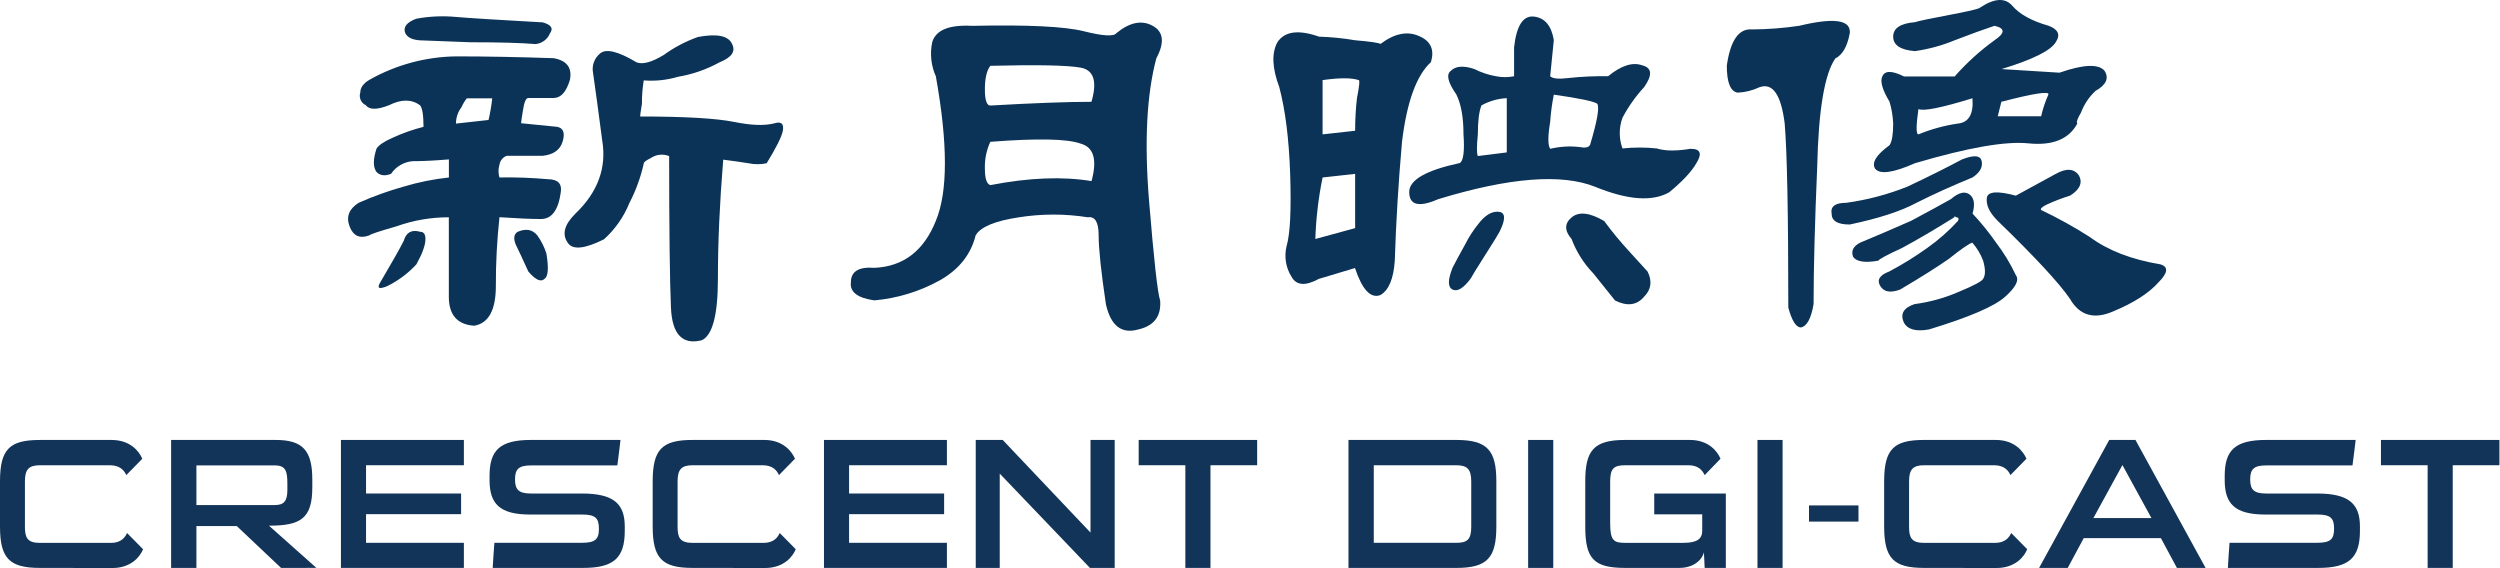 <svg width="2621" height="596" viewBox="0 0 2621 596" fill="none" xmlns="http://www.w3.org/2000/svg">
<path d="M41.73 595.4C9.75 595.4 0 585.26 0 551.94V504.74C0 471.2 9.75 461.26 41.73 461.26H117C136.89 461.26 146.06 473.54 149.18 480.95L132.41 498.11C130.07 492.85 125.41 487.78 115.25 487.78H41.93C30.23 487.78 26.13 492.07 26.13 504.78V552.17C26.13 563.48 28.47 569.17 41.93 569.17H116.22C126.56 569.17 130.85 563.9 133.22 558.83L149.99 575.83C147.07 583.24 137.71 595.52 117.81 595.52L41.73 595.4Z" fill="#133459"/>
<path d="M294.65 595.4L248.24 551.53H205.92V595.4H179.4V461.24H289C317.47 461.24 327.42 472.35 327.42 502.77V510.94C327.42 543.71 315.13 551.12 281.98 551.12L331.71 595.38L294.65 595.4ZM301.28 507.26C301.28 494.19 299.72 487.95 288.21 487.95H205.92V529.49H288.21C297.57 529.49 301.28 525.4 301.28 513.7V507.26Z" fill="#133459"/>
<path d="M357.43 595.4V461.24H486.33V487.76H383.76V517.4H483.41V539.05H383.76V569.08H486.33V595.4H357.43Z" fill="#133459"/>
<path d="M655 556.6C655 585.07 643.3 595.4 611.32 595.4H516.55C516.94 586.63 517.72 577.85 518.31 569.08H609.57C623.81 569.08 627.9 565.76 627.9 554.26C627.9 542.95 624 539.44 610.16 539.44H555.75C523.57 539.44 513.24 527.93 513.24 503.36V498.88C513.24 472.16 523.96 461.24 556.53 461.24H650.53C649.53 470.24 648.39 478.98 647.22 487.95H556.53C543.66 487.95 539.95 492.05 539.95 502.58C539.95 513.11 543.66 517.4 556.53 517.4H610.16C643.5 517.4 655 528.32 655 551.94V556.6Z" fill="#133459"/>
<path d="M726 595.4C694 595.4 684.27 585.26 684.27 551.92V504.72C684.27 471.18 694.02 461.24 726 461.24H801.28C821.17 461.24 830.28 473.52 833.45 480.93L816.68 498.09C814.34 492.83 809.68 487.76 799.52 487.76H726.18C714.48 487.76 710.38 492.05 710.38 504.76V552.15C710.38 563.46 712.72 569.15 726.18 569.15H800.48C810.81 569.15 815.1 563.88 817.48 558.81L834.25 575.81C831.33 583.22 821.97 595.5 802.08 595.5L726 595.4Z" fill="#133459"/>
<path d="M863.85 595.4V461.24H992.75V487.76H890.17V517.4H989.82V539.05H890.17V569.08H992.75V595.4H863.85Z" fill="#133459"/>
<path d="M1142.7 595.4L1048.12 496.53V595.4H1022.97V461.24H1051.24L1143.29 558.35V461.24H1168.64V595.4H1142.7Z" fill="#133459"/>
<path d="M1242.73 595.4V487.76H1193.79V461.24H1318V487.76H1269.06V595.4H1242.73Z" fill="#133459"/>
<path d="M1413.74 595.4V461.24H1526.65C1559.22 461.24 1568.77 471.96 1568.77 504.72V551.94C1568.77 584.89 1559.22 595.42 1526.65 595.42L1413.74 595.4ZM1542.45 504.94C1542.45 491.68 1538.16 487.78 1526.65 487.78H1440.27V569.1H1526.65C1538.55 569.1 1542.45 565.39 1542.45 552.1V504.94Z" fill="#133459"/>
<path d="M1628.44 461.24H1602.11V595.41H1628.44V461.24Z" fill="#133459"/>
<path d="M1787.17 595.4L1786.39 579.02C1784.64 586.82 1775.67 595.4 1760.65 595.4H1703.71C1670.56 595.4 1661.98 585.46 1661.98 551.92V504.72C1661.98 472.55 1670.56 461.24 1703.71 461.24H1771.77C1791.46 461.24 1800.77 473.52 1803.77 480.93L1787.19 498.09C1784.66 492.83 1780.37 487.76 1770.03 487.76H1703.9C1691.62 487.76 1688.11 491.46 1688.11 504.76V548.06C1688.11 566.58 1691.42 569.12 1703.9 569.12H1764.9C1779.72 569.12 1784.6 564.63 1784.6 556.44V539.24H1734.29V517.4H1809.36V595.4H1787.17Z" fill="#133459"/>
<path d="M1868.87 461.24H1842.54V595.41H1868.87V461.24Z" fill="#133459"/>
<path d="M1948.43 529.88H1896.56V546.85H1948.43V529.88Z" fill="#133459"/>
<path d="M2017.07 595.4C1985.07 595.4 1975.34 585.26 1975.34 551.92V504.72C1975.34 471.18 1985.09 461.24 2017.07 461.24H2092.34C2112.23 461.24 2121.4 473.52 2124.52 480.93L2107.75 498.09C2105.41 492.83 2100.75 487.76 2090.59 487.76H2017.26C2005.56 487.76 2001.47 492.05 2001.47 504.76V552.15C2001.47 563.46 2003.81 569.15 2017.26 569.15H2091.56C2101.9 569.15 2106.19 563.88 2108.56 558.81L2125.33 575.81C2122.4 583.22 2113.04 595.5 2093.15 595.5L2017.07 595.4Z" fill="#133459"/>
<path d="M2282.27 595.4L2265.5 564.2H2184.57L2167.8 595.4H2137.8L2211.32 461.24H2238.82L2312.33 595.4H2282.27ZM2225.14 487.56L2194.71 543.14H2255.56L2225.14 487.56Z" fill="#133459"/>
<path d="M2474.15 556.6C2474.15 585.07 2462.45 595.4 2430.47 595.4H2335.7C2336.09 586.63 2336.87 577.85 2337.45 569.08H2428.71C2442.95 569.08 2447.05 565.76 2447.05 554.26C2447.05 542.95 2443.14 539.44 2429.3 539.44H2374.89C2342.72 539.44 2332.38 527.93 2332.38 503.36V498.88C2332.38 472.16 2343.11 461.24 2375.67 461.24H2469.67C2468.67 470.24 2467.52 478.98 2466.35 487.95H2375.67C2362.8 487.95 2359.1 492.05 2359.1 502.58C2359.1 513.11 2362.8 517.4 2375.67 517.4H2429.3C2462.65 517.4 2474.15 528.32 2474.15 551.92V556.6Z" fill="#133459"/>
<path d="M2545.13 595.4V487.76H2496.18V461.24H2620.4V487.76H2571.45V595.4H2545.13Z" fill="#133459"/>
<path d="M587.97 201.251C585.442 220.189 578.501 229.645 567.149 229.62C557.06 229.62 542.572 229.013 523.647 227.724C521.045 251.655 519.778 275.712 519.854 299.784C519.854 325.069 512.269 338.975 497.098 341.503C479.399 340.265 470.55 330.151 470.55 311.162V227.8C451.847 227.775 433.28 230.983 415.67 237.281C397.971 242.338 388.514 245.486 387.301 246.725C377.174 250.518 370.272 247.37 366.479 237.281C362.686 227.193 365.91 219.039 375.999 212.629C391.337 205.8 407.157 200.108 423.331 195.6C438.766 190.967 454.599 187.78 470.625 186.08V167.117C455.455 168.381 442.813 169.001 432.699 168.975C428.152 169.335 423.745 170.716 419.805 173.014C415.865 175.312 412.494 178.469 409.943 182.25C403.609 184.753 398.565 184.146 394.772 180.353C391.03 175.297 391.03 167.092 394.772 155.739C397.313 151.946 403.002 148.154 411.801 144.361C422.155 139.571 432.936 135.761 444.001 132.983C444.001 120.392 442.711 112.806 440.208 110.227C431.359 103.906 420.638 103.906 408.047 110.227C395.404 115.284 387.2 115.284 383.432 110.227C381.025 109.092 379.117 107.115 378.069 104.669C377.021 102.224 376.905 99.478 377.743 96.953C377.743 91.896 380.904 87.484 387.225 83.716C415.01 67.979 446.319 59.512 478.249 59.102C508.59 59.102 542.661 59.734 580.461 60.998C594.342 63.527 600.018 71.112 597.49 83.754C593.697 96.397 588.021 102.718 580.461 102.718H553.912C551.371 102.718 549.513 107.117 548.223 115.954C546.972 123.539 546.327 127.939 546.327 129.19L584.253 132.983C590.6 134.273 592.496 139.33 589.942 148.154C587.439 156.953 580.499 162.035 569.121 163.324H531.194C529.203 164.08 527.45 165.353 526.116 167.014C524.782 168.674 523.917 170.661 523.609 172.768C522.312 177.098 522.312 181.713 523.609 186.042C540.659 185.747 557.712 186.367 574.696 187.901C584.81 188.027 589.234 192.477 587.97 201.251ZM440.36 242.97C444.153 242.97 446.049 245.473 446.049 250.556C446.049 256.889 442.863 265.726 436.567 277.104C427.928 286.478 417.644 294.191 406.226 299.86C397.402 303.602 394.873 302.338 398.641 296.067C411.283 274.601 419.488 260.088 423.255 252.528C425.809 243.628 431.51 240.442 440.36 242.97ZM569.045 23.451C577.882 25.992 580.423 29.747 576.63 34.829C575.391 37.937 573.32 40.642 570.643 42.649C567.967 44.657 564.79 45.888 561.46 46.207C546.289 44.943 523.533 44.311 493.192 44.311C462.85 43.047 446.416 42.414 443.887 42.414C433.799 42.414 427.465 39.911 424.924 34.829C422.395 28.533 426.188 23.477 436.302 19.659C450.052 17.089 464.094 16.45 478.021 17.762C493.293 19.052 523.634 20.948 569.045 23.451ZM515.948 103.097H489.399C487.12 105.991 485.221 109.165 483.748 112.541C480.015 117.429 478.014 123.419 478.059 129.57L512.193 125.777C513.957 118.254 515.249 110.629 516.061 102.945L515.948 103.097ZM572.838 265.726C575.366 280.897 574.734 289.746 570.941 292.275C567.149 296.067 561.497 293.526 553.912 284.689C547.616 270.846 543.179 261.365 540.676 256.32C538.135 250.025 538.779 245.587 542.572 243.084C551.371 239.291 558.312 240.556 563.394 246.877C567.505 252.629 570.691 258.989 572.838 265.726ZM811.32 129.456C818.905 126.953 822.015 129.456 820.764 137.041C819.525 143.362 813.848 154.74 803.735 171.175C797.48 172.47 791.026 172.47 784.771 171.175C777.186 169.936 768.336 168.672 758.223 167.383C754.506 212.717 752.647 254.348 752.647 292.275C752.647 330.201 746.971 351.693 735.618 356.75C715.391 361.807 704.658 350.429 703.419 322.616C702.18 293.615 701.548 240.631 701.522 163.666C698.447 162.408 695.111 161.923 691.805 162.254C688.499 162.585 685.324 163.72 682.559 165.562C677.515 168.065 674.974 169.962 674.974 171.213C671.764 185.723 666.663 199.749 659.803 212.932C653.945 227.425 644.866 240.394 633.255 250.859C613.027 260.973 600.385 262.237 595.328 254.652C588.982 245.827 591.51 235.714 602.913 224.31C626.832 201.554 636.289 175.688 631.282 146.713C627.49 117.686 624.329 94.336 621.801 76.662C621.008 72.829 621.298 68.852 622.638 65.175C623.977 61.497 626.314 58.265 629.386 55.84C635.682 50.784 648.324 53.944 667.313 65.322C673.608 67.851 683.077 65.322 695.72 57.737C706.737 49.731 718.845 43.345 731.674 38.773C751.902 34.981 763.886 37.509 767.628 46.359C771.421 53.944 766.984 60.24 754.392 65.322C740.834 72.789 726.115 77.917 710.852 80.493C699.202 83.954 687.014 85.24 674.898 84.285C673.577 92.423 672.943 100.656 673.002 108.9C671.75 116.485 671.105 120.885 671.105 122.136C717.806 122.136 750.675 124.032 769.714 127.825C787.312 131.415 801.181 131.946 811.32 129.418V129.456Z" fill="#0B3358"/>
<path d="M1216.3 315.031C1217.59 331.415 1210 341.529 1193.54 345.372C1175.84 350.429 1164.47 341.579 1159.41 318.824C1154.35 284.74 1151.82 260.72 1151.82 246.763C1151.82 232.92 1148.03 226.586 1140.45 227.8C1116.57 224.027 1092.26 224.027 1068.39 227.8C1043.1 231.592 1027.93 237.913 1022.87 246.763C1017.82 266.991 1005.18 282.768 984.948 294.095C963.885 305.702 940.635 312.793 916.68 314.917C898.981 312.389 890.776 306.068 892.065 295.954C892.065 284.576 900.296 279.532 916.68 280.783C947.021 279.494 968.513 263.059 981.155 231.479C993.797 201.137 993.797 150.67 981.155 80.076C976.105 68.798 974.776 56.205 977.362 44.121C981.155 31.479 995.061 25.803 1019.08 27.092C1077.24 25.828 1116.35 27.724 1136.43 32.781C1156.5 37.838 1167.88 38.458 1170.56 34.64C1184.44 23.312 1197.08 20.784 1208.49 27.054C1219.89 33.325 1221.15 44.703 1212.28 61.188C1202.17 99.115 1199.64 148.95 1204.69 210.695C1209.75 272.439 1213.62 307.218 1216.3 315.031ZM1144.24 106.852C1150.56 85.385 1146.77 73.401 1132.86 70.897C1118.95 68.394 1087.41 67.762 1038.23 69.001C1034.44 74.058 1032.55 82.25 1032.55 93.578C1032.55 104.905 1034.44 110.594 1038.23 110.645C1083.77 108.04 1119.16 106.738 1144.39 106.738L1144.24 106.852ZM1144.24 190.29C1150.56 167.534 1146.77 154.285 1132.86 150.543C1118.98 145.486 1087.44 144.867 1038.23 148.685C1034.16 157.572 1032.22 167.284 1032.55 177.054C1032.55 187.142 1034.44 192.831 1038.23 194.083C1078.71 186.22 1114.1 184.816 1144.39 189.873L1144.24 190.29Z" fill="#0B3358"/>
<path d="M1500.22 65.095C1485.05 78.976 1474.93 106.789 1469.88 148.533C1466.08 191.517 1463.56 233.147 1462.29 273.425C1461 292.363 1455.95 304.348 1447.12 309.38C1437.01 313.172 1428.16 303.716 1420.57 281.011L1382.65 292.389C1368.76 299.974 1359.3 299.342 1354.24 290.492C1351.2 285.746 1349.15 280.432 1348.21 274.872C1347.28 269.312 1347.49 263.62 1348.82 258.141C1352.58 245.499 1353.85 220.214 1352.61 182.288C1351.34 145.676 1347.55 115.398 1341.23 91.454C1333.64 71.226 1333.01 55.449 1339.33 44.121C1346.92 32.769 1361.43 30.872 1382.87 38.432C1395.59 38.808 1408.26 40.075 1420.8 42.225C1435.97 43.477 1444.77 44.766 1447.35 46.018C1462.52 34.64 1476.43 32.111 1489.07 38.432C1500.22 43.628 1503.97 52.465 1500.22 65.095ZM1420.72 239.178V182.288L1386.59 186.08C1382.24 207.319 1379.71 228.888 1379 250.556L1420.72 239.178ZM1424.52 83.982C1416.93 81.454 1404.29 81.454 1386.59 83.982V140.872L1420.72 137.079C1420.71 125.675 1421.34 114.278 1422.62 102.945C1425.12 90.329 1425.76 84.02 1424.52 84.02V83.982ZM1772.72 156.043C1782.85 156.043 1784.71 161.087 1778.41 171.213C1773.35 180.037 1763.9 190.151 1750.04 201.554C1732.34 211.668 1706.48 209.772 1672.44 195.865C1637.1 181.757 1582.2 186.08 1507.77 208.836C1487.54 217.661 1477.42 215.132 1477.42 201.251C1477.42 188.609 1495.12 178.495 1530.52 170.91C1534.31 168.381 1535.58 158.268 1534.31 140.569C1534.31 122.869 1531.79 108.963 1526.73 98.849C1517.89 86.258 1516 78.028 1521.08 74.235C1526.12 69.191 1534.31 68.584 1545.65 72.339C1552.81 76.001 1560.49 78.559 1568.41 79.924C1574.67 81.194 1581.12 81.194 1587.37 79.924V49.583C1589.9 26.827 1596.84 16.093 1608.2 17.383C1619.55 18.672 1626.49 26.877 1629.02 41.997L1625.22 79.924C1627.77 82.465 1634.06 83.072 1644.19 81.82C1658.04 80.303 1671.97 79.67 1685.91 79.924C1699.79 68.597 1711.77 64.804 1721.86 68.546C1731.98 71.074 1732.61 78.66 1723.76 91.302C1714.81 100.988 1707.16 111.8 1701 123.464C1697.21 133.848 1697.21 145.241 1701 155.625C1712.95 154.366 1725 154.366 1736.96 155.625C1745.65 158.381 1757.58 158.483 1772.72 155.929V156.043ZM1572.13 242.97C1570.88 245.473 1565.79 253.666 1556.96 267.547C1548.12 281.428 1543.08 289.658 1541.79 292.161C1534.2 302.275 1527.88 306.067 1522.82 303.539C1517.78 301.036 1517.78 293.451 1522.82 280.783C1525.36 275.739 1529.76 267.509 1536.1 256.169C1539.8 248.797 1544.26 241.832 1549.41 235.385C1556.99 225.297 1564.58 220.897 1572.17 222.149C1578.44 223.388 1578.42 230.328 1572.13 242.97ZM1579.71 102.907C1570.4 103.376 1561.32 105.97 1553.16 110.493C1550.64 116.789 1549.37 126.902 1549.37 140.834C1548.12 153.464 1548.12 161.011 1549.37 163.59L1579.71 159.797V102.907ZM1666.94 152.212C1674.53 126.928 1677.06 112.427 1674.53 108.71C1670.74 106.182 1655.57 103.021 1629.02 99.229C1627.14 108.606 1625.88 118.095 1625.22 127.636C1622.7 142.806 1622.7 152.263 1625.22 156.005C1635.15 153.631 1645.42 152.989 1655.57 154.108C1661.71 155.322 1665.5 154.677 1666.75 152.136L1666.94 152.212ZM1727.32 284.69C1732.38 294.803 1731.12 303.653 1723.53 311.238C1715.94 320.088 1705.83 321.352 1693.19 315.031L1670.43 286.624C1660.47 276.32 1652.73 264.083 1647.68 250.669C1640.09 241.845 1640.09 234.26 1647.68 227.913C1655.26 221.567 1666.64 222.831 1681.81 231.706C1690.05 242.913 1698.92 253.65 1708.36 263.868C1719.74 276.434 1726.06 283.375 1727.32 284.69Z" fill="#0B3358"/>
<path d="M1924.12 61.302C1912.8 77.712 1906.48 115.562 1905.16 174.854C1902.63 234.171 1901.37 282.123 1901.37 318.71C1898.83 333.88 1894.43 342.034 1888.09 343.286C1883.04 343.286 1878.62 336.346 1874.86 322.464C1874.86 224.083 1873.59 159.734 1871.06 129.418C1867.27 99.077 1858.42 86.435 1844.52 91.492C1837.37 94.85 1829.64 96.77 1821.76 97.143C1814.17 95.904 1810.38 86.447 1810.38 68.773C1814.17 42.25 1823.02 29.608 1836.93 30.847C1853.43 30.74 1869.91 29.472 1886.23 27.054C1922.82 18.23 1940.52 20.759 1939.33 34.64C1936.75 48.71 1931.71 57.509 1924.12 61.302ZM2067.9 186.08C2046.44 194.879 2026.88 203.729 2009.23 212.629C1992.82 221.453 1969.48 229.039 1939.22 235.385C1926.58 235.385 1920.26 231.592 1920.26 224.007C1918.97 216.422 1924.02 212.629 1935.43 212.629C1957.54 209.635 1979.19 203.915 1999.9 195.6C2021.32 185.486 2040.28 176.03 2056.79 167.231C2069.43 162.174 2076.37 162.794 2077.61 169.089C2078.85 175.385 2075.62 181.049 2067.9 186.08ZM2113.42 288.482C2117.21 293.526 2113.42 301.112 2102.04 311.238C2090.66 321.365 2064.11 332.705 2022.39 345.372C2008.51 347.913 1999.64 345.372 1995.84 337.787C1992.05 328.95 1995.84 322.616 2007.22 318.823C2023.55 316.676 2039.49 312.206 2054.55 305.549C2069.72 299.253 2077.88 294.816 2079.13 292.313C2081.66 288.52 2081.66 282.199 2079.13 273.349C2076.52 266.388 2072.67 259.961 2067.75 254.386C2063.96 255.65 2055.75 261.327 2043.14 271.415C2030.5 280.239 2013.47 290.96 1992.05 303.577C1981.94 307.37 1975 306.105 1971.23 299.784C1967.46 293.463 1970.62 288.406 1980.71 284.614C1994.48 277.315 2007.75 269.105 2020.42 260.037C2032.18 251.745 2043.02 242.208 2052.73 231.592C2053.98 229.089 2053.34 227.8 2050.84 227.8C2049.58 226.548 2048.94 226.548 2048.94 227.8C2028.71 240.442 2010.42 251.175 1994.06 259.999C1977.64 267.585 1969.45 271.984 1969.45 273.236C1955.56 275.777 1946.69 274.487 1942.9 269.443C1940.39 263.147 1942.9 258.065 1950.48 254.272C1965.65 247.977 1983.35 240.391 2003.58 231.516C2022.52 221.403 2036.42 213.817 2045.3 208.761C2054.15 201.175 2061.09 199.911 2066.12 204.968C2069.91 208.761 2070.52 215.056 2068.02 223.931C2076.94 233.444 2085.16 243.583 2092.63 254.272C2100.74 264.914 2107.71 276.38 2113.42 288.482ZM2196.85 95.36C2190.12 101.684 2184.93 109.47 2181.68 118.116C2177.89 124.45 2176.64 128.204 2177.89 129.494C2169.07 145.904 2152.04 152.844 2126.8 150.316C2102.83 147.787 2063.09 154.728 2007.56 171.137C1984.81 181.251 1970.9 183.147 1965.84 176.826C1962.05 170.531 1967.09 162.338 1981.01 152.212C1983.54 148.47 1984.81 140.885 1984.81 129.456C1984.46 121.746 1983.19 114.105 1981.01 106.7C1973.43 94.058 1970.9 85.208 1973.43 80.151C1975.96 73.856 1983.54 73.856 1996.18 80.151H2049.28C2061.73 65.996 2075.73 53.276 2091 42.225C2102.35 34.64 2102.35 29.583 2091 27.054C2079.62 30.847 2065.72 35.904 2049.28 42.225C2035.91 47.756 2021.89 51.578 2007.56 53.603C1992.39 52.364 1984.81 47.307 1984.81 38.432C1984.81 29.557 1992.39 24.501 2007.56 23.262C2011.35 21.997 2023.34 19.469 2043.52 15.676C2063.69 11.884 2074.43 9.381 2075.72 8.091C2090.89 -2.023 2102.26 -2.655 2109.85 6.195C2117.44 15.044 2130.08 21.985 2147.78 27.016C2157.87 30.809 2160.37 36.46 2155.36 44.045C2150.31 52.895 2131.34 62.351 2098.47 72.415L2159.15 76.207C2184.44 67.408 2200.22 66.776 2206.49 74.311C2211.29 82.048 2208.08 89.064 2196.85 95.36ZM2068.17 102.945C2035.3 113.059 2016.34 116.852 2011.28 114.323C2008.75 132.022 2008.75 140.872 2011.28 140.872C2024.66 135.375 2038.68 131.554 2053 129.494C2064.25 128.204 2069.22 119.355 2067.9 102.945H2068.17ZM2264.82 277.104C2273.62 279.633 2272.98 285.954 2262.92 296.067C2252.81 307.395 2237.03 317.509 2215.59 326.409C2195.36 335.258 2180.19 330.846 2170.08 313.172C2158.78 296.712 2133.57 269.519 2094.45 231.592C2085.6 222.768 2081.81 214.563 2083.07 206.978C2084.34 200.682 2094.45 200.063 2113.42 205.12L2155.13 182.364C2166.51 176.017 2174.72 176.649 2179.75 184.26C2183.54 191.845 2180.39 198.786 2170.31 205.082C2161.91 207.695 2153.68 210.85 2145.69 214.525C2140.63 217.054 2138.74 218.95 2140 220.214C2157.62 228.585 2174.7 238.06 2191.13 248.583C2209.99 262.54 2234.55 272.047 2264.82 277.104ZM2139.96 121.871C2141.71 114.046 2144.25 106.421 2147.55 99.115C2148.81 95.322 2132.38 97.851 2098.24 106.7L2094.45 121.871H2139.96Z" fill="#0B3358"/>
</svg>
